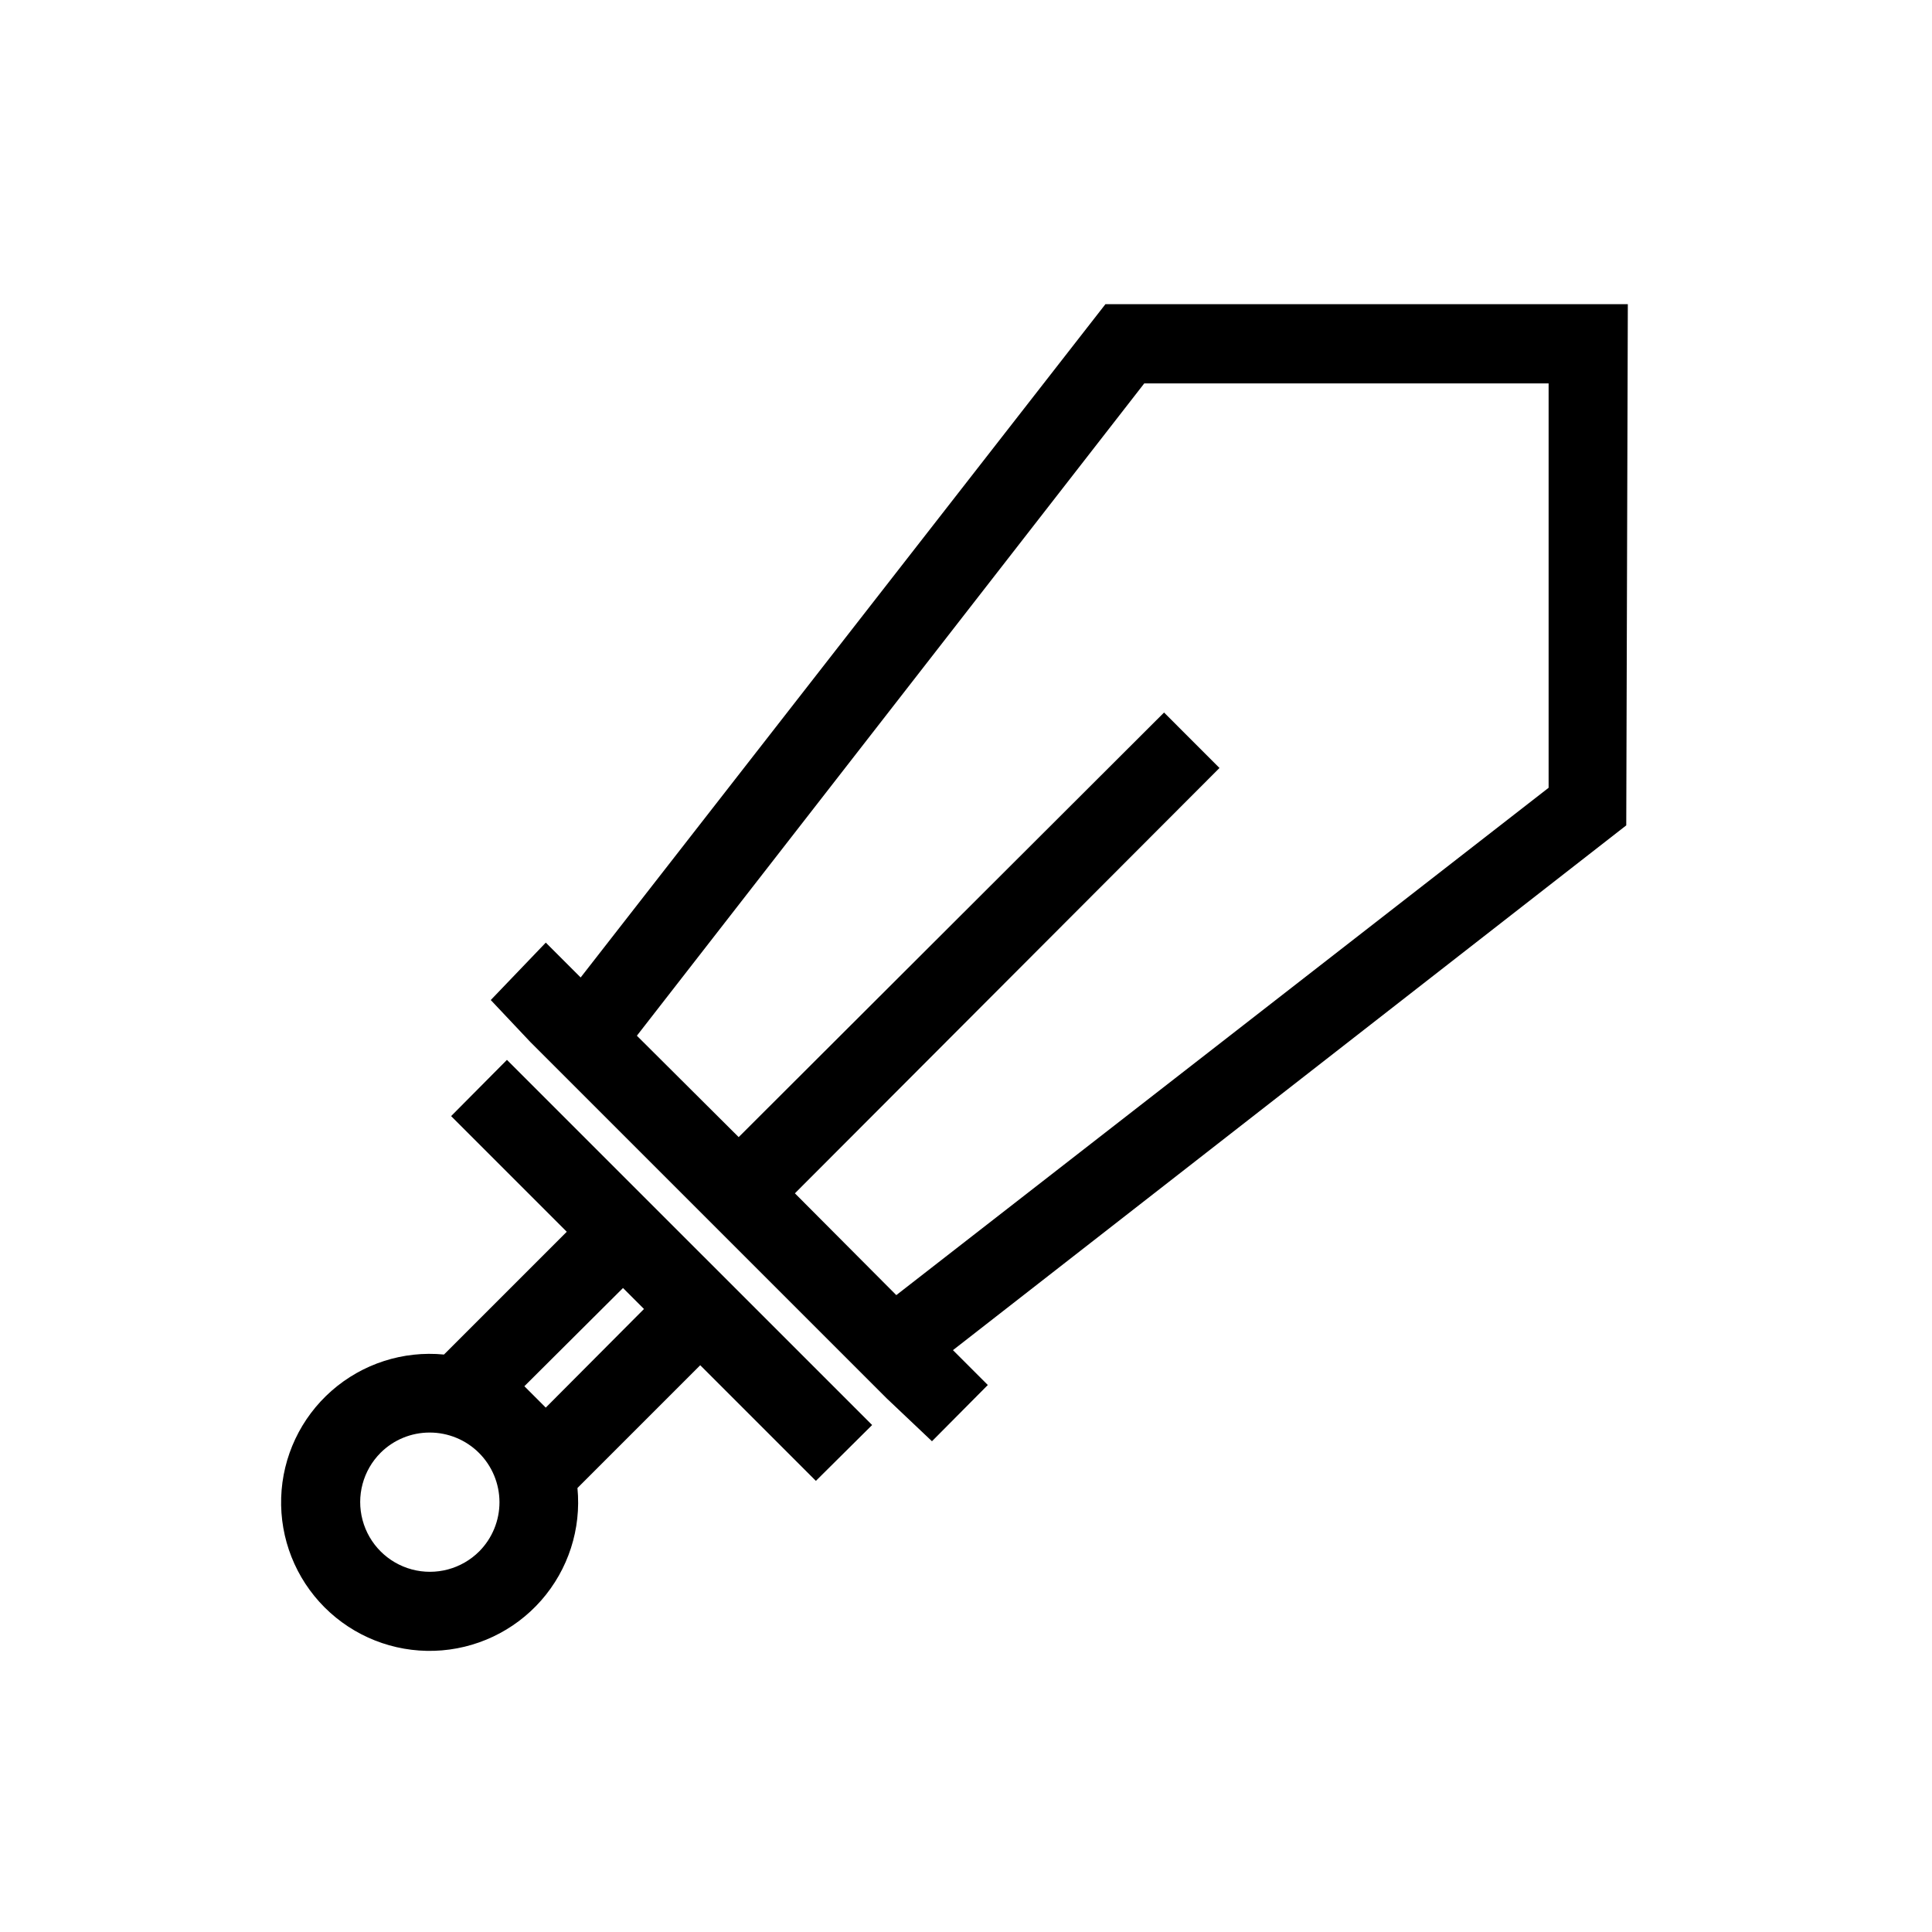 <?xml version="1.0" encoding="UTF-8"?>
<!-- Uploaded to: ICON Repo, www.svgrepo.com, Generator: ICON Repo Mixer Tools -->
<svg fill="#000000" width="800px" height="800px" version="1.1" viewBox="144 144 512 512" xmlns="http://www.w3.org/2000/svg">
 <g>
  <path d="m309.1 455.63-30.754-30.754-14.797 14.902 30.648 30.648-32.539 32.539c-10.828-1.051-21.609 2.426-29.781 9.605-8.176 7.184-13.012 17.426-13.363 28.301s3.816 21.406 11.508 29.102c7.695 7.691 18.23 11.859 29.102 11.508 10.875-0.352 21.121-5.188 28.301-13.359 7.18-8.176 10.66-18.957 9.605-29.785l32.539-32.539 30.648 30.648 14.906-14.801-30.754-30.75zm-38.102 99.504 0.004-0.004c-4.672 4.668-11.477 6.492-17.852 4.785-6.379-1.711-11.359-6.691-13.066-13.07-1.711-6.375 0.113-13.18 4.781-17.848 3.457-3.441 8.137-5.367 13.016-5.356 4.891 0 9.586 1.938 13.051 5.391s5.418 8.145 5.434 13.035c0.012 4.894-1.918 9.59-5.363 13.062zm17.633-38.102-5.668-5.668 26.137-26.031 5.562 5.562z"/>
  <path d="m575.39 224.61h-138.44l-139.07 178.43-9.238-9.238-14.586 15.219 10.496 11.129 94.465 94.465 11.965 11.332 14.801-14.906-9.238-9.238 178.43-139.07zm-20.992 128.16-172.87 134.45-26.871-26.977 112.52-112.72-14.691-14.695-112.73 112.52-26.977-26.871 134.46-172.87h107.16z"/>
 </g>
</svg>